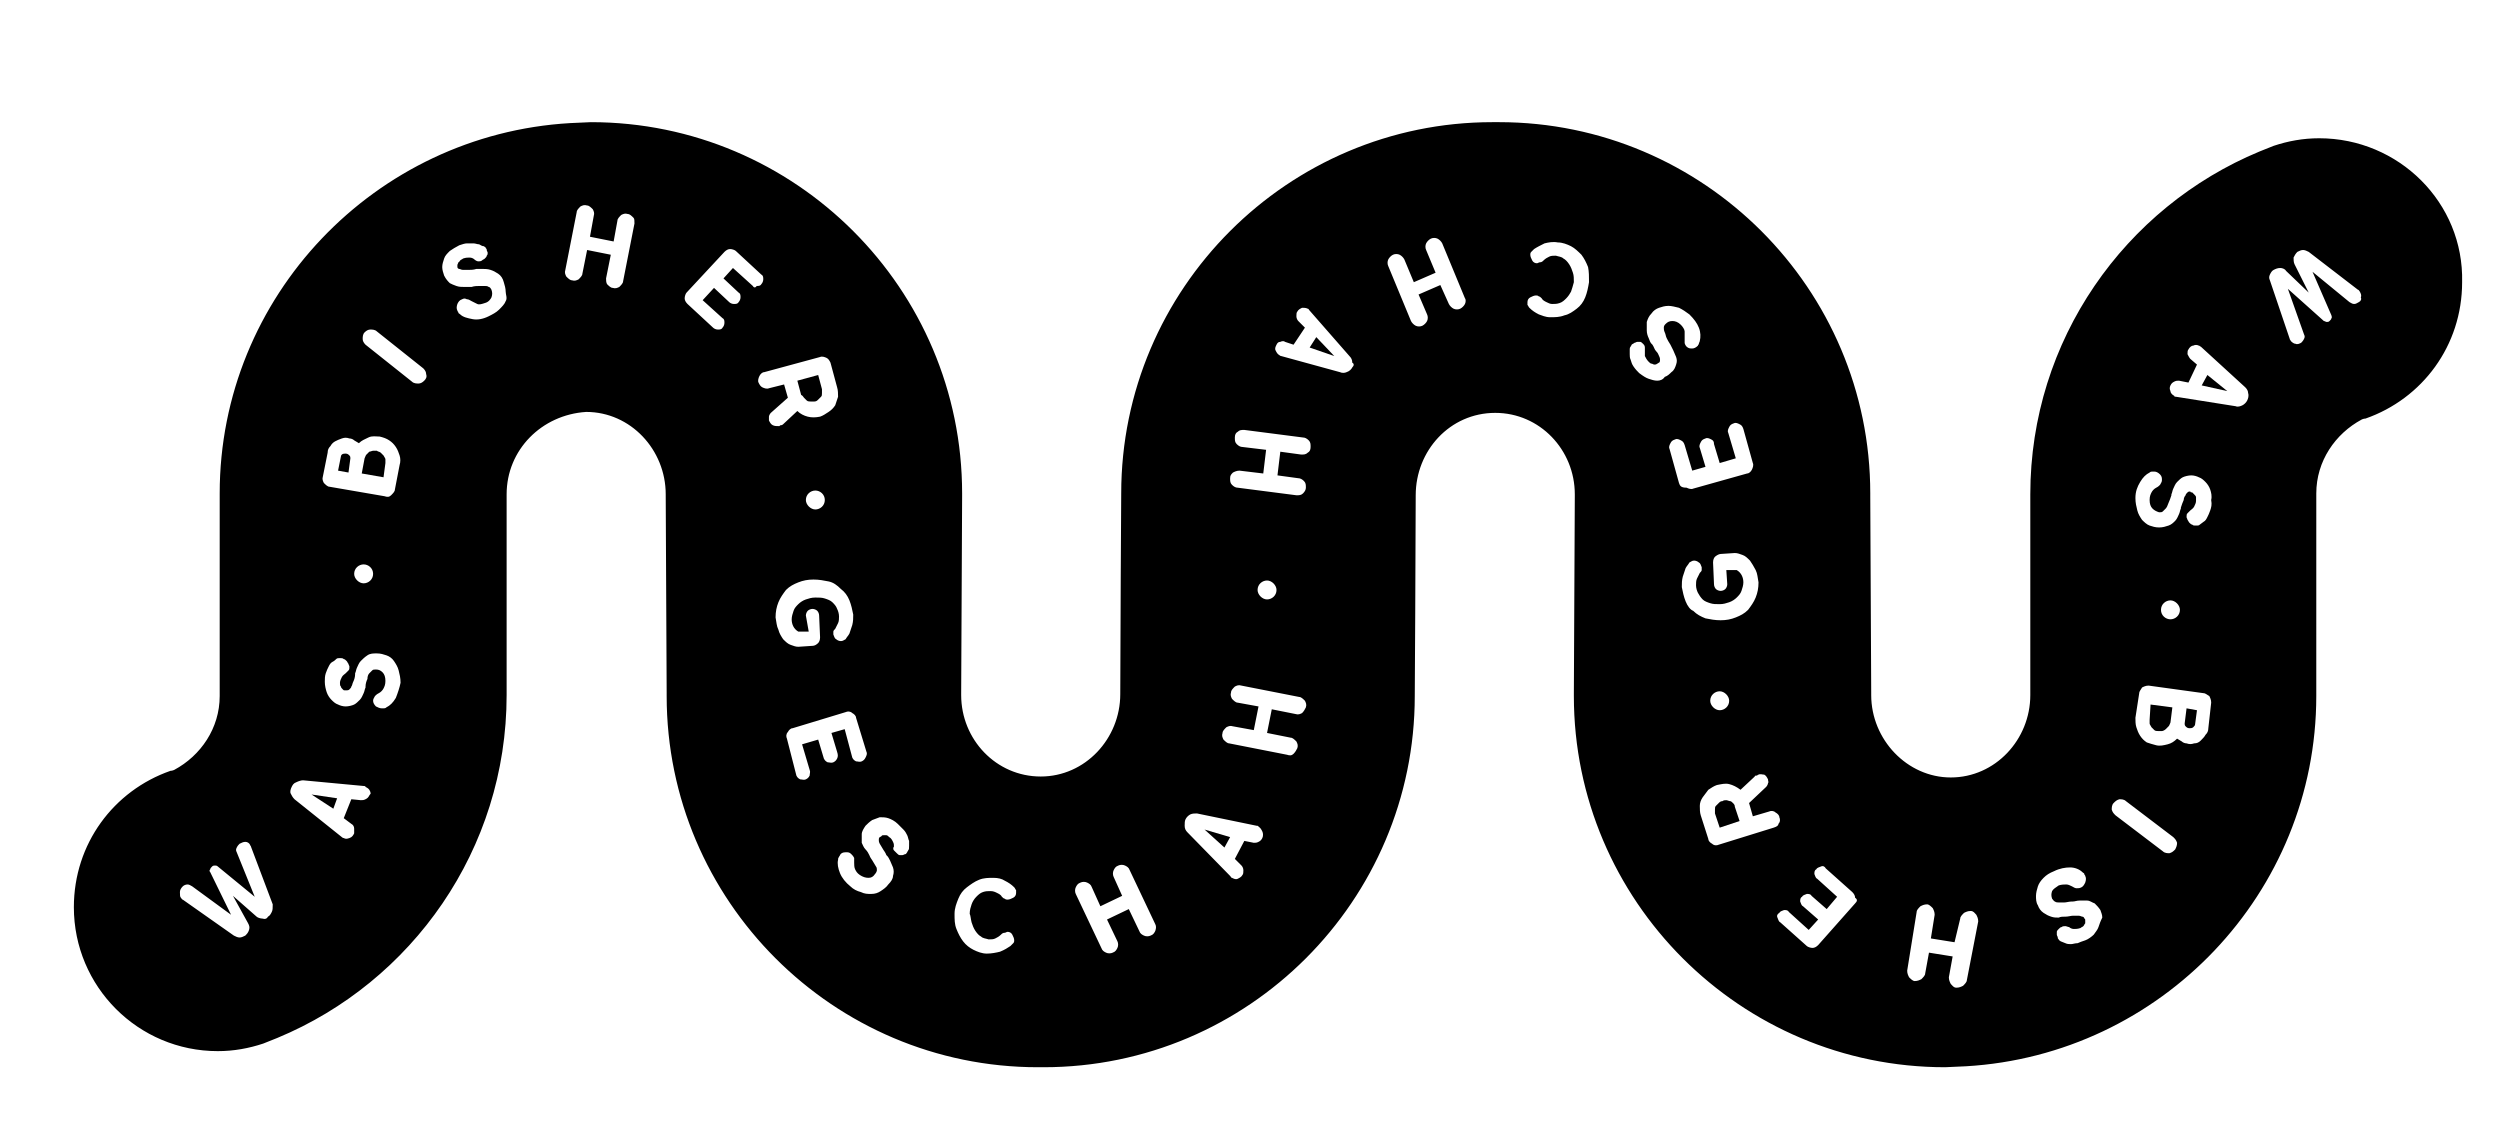 <?xml version="1.0" encoding="utf-8"?>
<!-- Generator: Adobe Illustrator 26.0.3, SVG Export Plug-In . SVG Version: 6.00 Build 0)  -->
<svg version="1.1" id="Ebene_1" xmlns="http://www.w3.org/2000/svg" xmlns:xlink="http://www.w3.org/1999/xlink" x="0px" y="0px"
	 viewBox="0 0 264 119" style="enable-background:new 0 0 264 119;" xml:space="preserve">
<g>
	<path d="M227,76c0,0.1,0,0.3,0,0.4c0,0.1,0.1,0.2,0.2,0.4c0.1,0.1,0.2,0.2,0.3,0.3c0.1,0.1,0.3,0.1,0.4,0.1c0.2,0,0.3,0,0.4,0
		c0.1,0,0.3-0.1,0.4-0.2c0.1-0.1,0.2-0.2,0.3-0.3c0.1-0.1,0.1-0.2,0.2-0.4l0.2-1.6l-2.3-0.3L227,76z"/>
	<path d="M230.7,76.4c0,0.1,0,0.2,0.1,0.3s0.2,0.2,0.4,0.2c0.1,0,0.3,0,0.4-0.1c0.1-0.1,0.2-0.2,0.2-0.3l0.2-1.5l-1.1-0.2
		L230.7,76.4z"/>
	<polygon points="35.2,85.4 35.6,84.3 32.9,83.9 	"/>
	<polygon points="138.3,36.7 140.9,37.6 139,35.6 	"/>
	<path d="M183,84.8c-0.1-0.1-0.2-0.2-0.3-0.2s-0.3-0.1-0.4-0.1c-0.1,0-0.3,0-0.4,0.1c-0.2,0-0.3,0.1-0.4,0.2
		c-0.1,0.1-0.2,0.2-0.3,0.3c-0.1,0.1-0.1,0.2-0.1,0.4c0,0.1,0,0.3,0,0.4l0.5,1.5l2.1-0.7l-0.5-1.5C183.2,85,183.1,84.9,183,84.8z"/>
	<path d="M84.9,42c0.1,0.1,0.2,0.2,0.3,0.3c0.1,0.1,0.3,0.1,0.4,0.1c0.1,0,0.3,0,0.4,0c0.2,0,0.3-0.1,0.4-0.2
		c0.1-0.1,0.2-0.2,0.3-0.3c0.1-0.1,0.1-0.2,0.1-0.4c0-0.1,0-0.3,0-0.4l-0.4-1.5l-2.2,0.6l0.4,1.5C84.8,41.8,84.8,41.9,84.9,42z"/>
	<polygon points="129.3,89.5 129.9,88.4 127.2,87.6 	"/>
	<path d="M244.9,14.6c-1.7,0-3.3,0.3-4.8,0.8c-0.5,0.2-1.5,0.6-1.5,0.6c-14.2,5.9-24.2,19.9-24.2,36.2v0.1l0,20.8l0,0.3
		c0,4.7-3.7,8.7-8.4,8.7c-4.6,0-8.4-4-8.4-8.7l0-0.2l-0.1-20.8v-0.3c0-21.6-17.6-39.2-39.2-39.2h-0.7c-21.6,0-39.2,17.6-39.2,39.2
		c0,0-0.1,16.4-0.1,21.2c0,4.7-3.7,8.7-8.4,8.7c-4.7,0-8.4-3.9-8.4-8.6l0-0.2l0.1-20.8l0-0.3c0-21.6-17.6-39.2-39.2-39.2L60.2,13
		c-20.6,1.2-37,18.3-37,39.1v0.4v20.8l0,0.2c0,3.4-2,6.3-4.8,7.8c0,0-0.2,0.1-0.4,0.1c-6,2.1-10.2,7.7-10.2,14.4
		c0,8.4,6.8,15.2,15.2,15.2c1.7,0,3.3-0.3,4.8-0.8c0.5-0.2,1.5-0.6,1.5-0.6c14.2-5.9,24.2-19.9,24.2-36.2v-0.1l0-20.8l0-0.3
		c0-4.7,3.7-8.4,8.4-8.7c4.7,0,8.4,4,8.4,8.7l0,0.2l0.1,20.8v0.3c0,21.6,17.6,39.2,39.2,39.2c0.1,0,0.2,0,0.3,0s0.2,0,0.3,0
		c21.6,0,39.2-17.6,39.2-39.2c0,0,0.1-16.4,0.1-21.2c0-4.7,3.6-8.7,8.4-8.7c4.7,0,8.4,3.9,8.4,8.6l0,0.2l-0.1,20.8l0,0.3
		c0,21.6,17.6,39.2,39.2,39.2l2.2-0.1c20.6-1.2,37-18.3,37-39.1v-0.4V52.3l0-0.2c0-3.4,2-6.3,4.8-7.8c0,0,0.2-0.1,0.4-0.1
		c6-2.1,10.2-7.7,10.2-14.4C260.2,21.4,253.3,14.6,244.9,14.6z M28.7,96.3c-0.1,0.2-0.2,0.4-0.4,0.5C28.2,97,28,97.1,27.7,97
		c-0.2,0-0.5-0.1-0.6-0.2l-2.5-2.2l1.6,2.9c0.1,0.2,0.2,0.4,0.1,0.7s-0.2,0.4-0.4,0.6c-0.2,0.1-0.4,0.2-0.6,0.2s-0.4-0.1-0.6-0.2
		L19.3,95c-0.1,0-0.1-0.1-0.2-0.2C19,94.7,19,94.5,19,94.2c0-0.2,0.1-0.4,0.3-0.6c0.1-0.1,0.3-0.2,0.5-0.2c0.2,0,0.3,0.1,0.5,0.2
		l4.1,3l-2.2-4.5c-0.1-0.1-0.1-0.2,0-0.3c0-0.1,0.1-0.2,0.2-0.3c0.1-0.1,0.2-0.1,0.3-0.1c0.1,0,0.2,0,0.3,0.1l3.9,3.2l-1.9-4.7
		c-0.1-0.2-0.1-0.3,0-0.5c0.1-0.2,0.2-0.3,0.3-0.4c0.2-0.1,0.4-0.2,0.6-0.2s0.4,0.1,0.5,0.3c0,0.1,0.1,0.1,0.1,0.2l2.3,6.1
		C28.8,95.9,28.8,96.1,28.7,96.3z M34.6,47.8c0-0.3,0.1-0.5,0.3-0.7c0.1-0.2,0.3-0.4,0.5-0.5c0.2-0.1,0.4-0.2,0.7-0.3
		c0.3-0.1,0.5-0.1,0.8,0c0.2,0,0.4,0.1,0.5,0.2c0.2,0.1,0.3,0.2,0.5,0.3c0.3-0.3,0.6-0.4,1-0.6s0.8-0.1,1.2-0.1
		c0.4,0.1,0.7,0.2,1,0.4c0.3,0.2,0.5,0.4,0.7,0.7c0.2,0.3,0.3,0.6,0.4,0.9c0.1,0.3,0.1,0.7,0,1l-0.5,2.6c0,0.2-0.2,0.4-0.4,0.6
		s-0.4,0.2-0.7,0.1l-5.8-1c-0.2,0-0.4-0.2-0.6-0.4c-0.1-0.2-0.2-0.4-0.1-0.7L34.6,47.8z M39.4,60.6c0,0.6-0.5,1-1,1s-1-0.5-1-1
		c0-0.6,0.5-1,1-1S39.4,60,39.4,60.6z M39,84c-0.1,0.2-0.2,0.3-0.4,0.4s-0.3,0.1-0.5,0.1l-1-0.1l-0.8,2l0.8,0.6
		c0.2,0.1,0.3,0.3,0.3,0.5s0,0.4,0,0.5c-0.1,0.2-0.2,0.4-0.5,0.5s-0.4,0.1-0.6,0c-0.1,0-0.2-0.1-0.2-0.1l-5-4
		c-0.2-0.2-0.3-0.4-0.4-0.6c-0.1-0.2,0-0.5,0.1-0.7c0.1-0.2,0.2-0.4,0.5-0.5c0.2-0.1,0.5-0.2,0.7-0.2l6.4,0.6c0.1,0,0.2,0,0.2,0.1
		c0.2,0.1,0.4,0.2,0.5,0.5S39.1,83.8,39,84z M41.8,73.7c-0.3,0.5-0.6,0.8-1,1c-0.1,0.1-0.2,0.1-0.3,0.1c-0.1,0-0.1,0-0.2,0
		c-0.2,0-0.4-0.1-0.6-0.2c-0.2-0.2-0.3-0.4-0.3-0.6c0-0.2,0.1-0.3,0.2-0.5c0.1-0.1,0.2-0.2,0.4-0.3c0.2-0.1,0.4-0.3,0.5-0.5
		c0.1-0.2,0.2-0.4,0.2-0.8c0-0.4-0.1-0.7-0.3-0.9c-0.2-0.2-0.4-0.3-0.7-0.3c-0.2,0-0.3,0-0.4,0.1c-0.1,0.1-0.2,0.2-0.3,0.3
		c-0.1,0.1-0.2,0.3-0.2,0.6c-0.1,0.2-0.2,0.5-0.2,0.8l0,0.1c-0.1,0.2-0.1,0.4-0.2,0.6c-0.1,0.2-0.2,0.5-0.4,0.7
		c-0.2,0.2-0.4,0.4-0.6,0.5s-0.6,0.2-0.9,0.2c-0.3,0-0.6-0.1-0.8-0.2c-0.3-0.1-0.5-0.3-0.7-0.5c-0.2-0.2-0.4-0.5-0.5-0.8
		s-0.2-0.7-0.2-1.1c0-0.3,0-0.6,0.1-0.9c0.1-0.3,0.2-0.5,0.3-0.7s0.2-0.4,0.4-0.5s0.3-0.2,0.4-0.3c0.1-0.1,0.2-0.1,0.3-0.1
		c0.1,0,0.2,0,0.2,0c0.1,0,0.2,0,0.3,0.1c0.1,0,0.2,0.1,0.3,0.2c0.1,0.1,0.1,0.2,0.2,0.3c0,0.1,0.1,0.2,0.1,0.3c0,0.2,0,0.3-0.1,0.4
		c-0.1,0.1-0.2,0.2-0.3,0.3c-0.1,0.1-0.3,0.2-0.4,0.4s-0.2,0.4-0.2,0.6c0,0.2,0,0.3,0.1,0.4c0,0.1,0.1,0.2,0.2,0.3
		c0.1,0.1,0.1,0.1,0.2,0.1c0.1,0,0.2,0,0.2,0c0.1,0,0.2,0,0.3-0.1c0.1-0.1,0.2-0.2,0.2-0.3c0.1-0.1,0.1-0.3,0.2-0.5
		c0.1-0.2,0.2-0.5,0.2-0.8l0-0.1c0.1-0.2,0.1-0.4,0.2-0.6c0.1-0.2,0.2-0.5,0.4-0.7s0.4-0.4,0.7-0.6s0.6-0.2,1-0.2
		c0.4,0,0.7,0.1,1,0.2s0.6,0.3,0.8,0.6c0.2,0.3,0.4,0.6,0.5,1s0.2,0.8,0.2,1.3C42.2,72.6,42,73.2,41.8,73.7z M44.8,40.2
		c-0.2,0.2-0.4,0.3-0.6,0.3c-0.2,0-0.5,0-0.7-0.2l-4.9-3.9c-0.2-0.2-0.3-0.4-0.3-0.6c0-0.2,0-0.5,0.2-0.7c0.2-0.2,0.4-0.3,0.6-0.3
		c0.2,0,0.5,0,0.7,0.2l4.9,3.9c0.2,0.2,0.3,0.4,0.3,0.6C45.1,39.8,45,40,44.8,40.2z M53.4,31.8c-0.1,0.3-0.4,0.6-0.7,0.9
		c-0.3,0.3-0.7,0.5-1.1,0.7c-0.6,0.3-1.2,0.4-1.7,0.3c-0.5-0.1-1-0.2-1.3-0.5c-0.1-0.1-0.2-0.1-0.2-0.2c0-0.1-0.1-0.1-0.1-0.2
		c-0.1-0.2-0.1-0.4,0-0.7c0.1-0.2,0.2-0.4,0.5-0.5c0.2-0.1,0.3-0.1,0.5,0c0.2,0,0.3,0.1,0.5,0.2c0.2,0.1,0.4,0.2,0.6,0.3
		c0.2,0.1,0.5,0,0.8-0.1c0.4-0.1,0.6-0.4,0.7-0.6c0.1-0.3,0.1-0.5,0-0.8c-0.1-0.2-0.2-0.3-0.3-0.3c-0.1-0.1-0.3-0.1-0.4-0.1
		c-0.2,0-0.4,0-0.6,0c-0.2,0-0.5,0-0.8,0.1l-0.1,0c-0.2,0-0.4,0-0.7,0c-0.3,0-0.5,0-0.8-0.1c-0.3-0.1-0.5-0.2-0.7-0.3
		c-0.2-0.2-0.4-0.4-0.6-0.8c-0.1-0.3-0.2-0.6-0.2-0.9c0-0.3,0.1-0.6,0.2-0.9c0.1-0.3,0.3-0.5,0.6-0.8c0.3-0.2,0.6-0.4,1-0.6
		c0.3-0.1,0.6-0.2,0.8-0.2c0.3,0,0.5,0,0.7,0c0.2,0,0.4,0.1,0.6,0.1c0.2,0.1,0.3,0.2,0.5,0.2c0.1,0.1,0.2,0.1,0.2,0.2
		c0.1,0.1,0.1,0.1,0.1,0.2c0,0.1,0.1,0.2,0.1,0.3s0,0.2-0.1,0.3c0,0.1-0.1,0.2-0.2,0.3c-0.1,0.1-0.2,0.1-0.3,0.2
		c-0.1,0.1-0.3,0.1-0.4,0.1c-0.1,0-0.3-0.1-0.4-0.2c-0.1-0.1-0.3-0.2-0.5-0.2c-0.2,0-0.4,0-0.7,0.1c-0.1,0.1-0.2,0.1-0.3,0.2
		c-0.1,0.1-0.1,0.2-0.2,0.2c0,0.1-0.1,0.2-0.1,0.3s0,0.2,0,0.2c0,0.1,0.1,0.2,0.2,0.2c0.1,0,0.2,0.1,0.4,0.1c0.2,0,0.4,0,0.6,0
		s0.5,0,0.8-0.1l0.1,0c0.2,0,0.4,0,0.6,0s0.5,0,0.8,0.1s0.5,0.2,0.8,0.4s0.5,0.5,0.6,0.9c0.1,0.3,0.2,0.7,0.2,1S53.6,31.5,53.4,31.8
		z M67,23.6l-1.2,6.1c0,0.2-0.2,0.4-0.4,0.6c-0.2,0.1-0.4,0.2-0.7,0.1c-0.2,0-0.4-0.2-0.6-0.4C64,29.8,64,29.6,64,29.4l0.5-2.5
		l-2.5-0.5l-0.5,2.5c0,0.2-0.2,0.4-0.4,0.6c-0.2,0.1-0.4,0.2-0.7,0.1c-0.2,0-0.4-0.2-0.6-0.4c-0.1-0.2-0.2-0.4-0.1-0.7l1.2-6.1
		c0-0.2,0.2-0.4,0.4-0.6c0.2-0.1,0.4-0.2,0.7-0.1c0.2,0,0.4,0.2,0.6,0.4c0.1,0.2,0.2,0.4,0.1,0.7l-0.4,2.2l2.5,0.5l0.4-2.2
		c0-0.2,0.2-0.4,0.4-0.6c0.2-0.1,0.4-0.2,0.7-0.1c0.2,0,0.4,0.2,0.6,0.4C67,23.1,67,23.3,67,23.6z M79.5,30.2l-2.1-1.9l-1,1.1
		l1.6,1.5c0.2,0.1,0.2,0.3,0.2,0.5c0,0.2-0.1,0.4-0.2,0.5c-0.1,0.2-0.3,0.2-0.5,0.2c-0.2,0-0.4-0.1-0.5-0.2l-1.6-1.5l-1.2,1.3
		l2.1,1.9c0.2,0.1,0.2,0.3,0.2,0.5c0,0.2-0.1,0.4-0.2,0.5c-0.1,0.2-0.3,0.2-0.5,0.2s-0.4-0.1-0.5-0.2l-2.7-2.5
		c-0.2-0.2-0.3-0.4-0.3-0.6c0-0.2,0.1-0.5,0.2-0.6l4-4.3c0.2-0.2,0.4-0.3,0.6-0.3c0.2,0,0.5,0.1,0.6,0.2l2.7,2.5
		c0.2,0.1,0.2,0.3,0.2,0.5c0,0.2-0.1,0.4-0.2,0.5c-0.1,0.2-0.3,0.2-0.5,0.2C79.8,30.4,79.6,30.4,79.5,30.2z M81.6,44.9
		c-0.2-0.1-0.3-0.3-0.4-0.5c0-0.2,0-0.3,0-0.4c0-0.1,0.1-0.3,0.2-0.4l1.8-1.6l-0.4-1.4L81.2,41c-0.2,0.1-0.5,0-0.7-0.1
		c-0.2-0.1-0.3-0.3-0.4-0.5c-0.1-0.2,0-0.5,0.1-0.7c0.1-0.2,0.3-0.4,0.5-0.4l5.9-1.6c0.2-0.1,0.5,0,0.7,0.1c0.2,0.1,0.3,0.3,0.4,0.5
		l0.7,2.6c0.1,0.3,0.1,0.7,0.1,1c-0.1,0.3-0.2,0.6-0.3,0.9c-0.2,0.3-0.4,0.5-0.7,0.7c-0.3,0.2-0.6,0.4-0.9,0.5
		c-0.5,0.1-0.9,0.1-1.3,0c-0.4-0.1-0.8-0.3-1.1-0.6l-1.5,1.4c0,0-0.1,0.1-0.2,0.1c-0.1,0-0.1,0-0.2,0.1C82,45,81.8,45,81.6,44.9z
		 M87.1,52.8c0,0.6-0.5,1-1,1s-1-0.5-1-1c0-0.6,0.5-1,1-1S87.1,52.2,87.1,52.8z M82.2,66.5c-0.2-0.4-0.2-0.8-0.3-1.3
		c0-0.6,0.1-1.1,0.3-1.6c0.2-0.5,0.5-0.9,0.8-1.3c0.4-0.4,0.8-0.6,1.3-0.8c0.5-0.2,1-0.3,1.6-0.3c0.6,0,1.1,0.1,1.6,0.2
		s0.9,0.4,1.3,0.8c0.4,0.3,0.7,0.7,0.9,1.2c0.2,0.5,0.3,1,0.4,1.5c0,0.4,0,0.7-0.1,1.1c-0.1,0.3-0.2,0.6-0.3,0.9
		c-0.1,0.2-0.3,0.4-0.4,0.6c-0.2,0.1-0.3,0.2-0.5,0.2c-0.2,0-0.4-0.1-0.5-0.2c-0.2-0.1-0.2-0.3-0.3-0.5c0-0.1,0-0.2,0-0.3
		c0-0.1,0.1-0.2,0.2-0.3c0.1-0.2,0.2-0.4,0.3-0.6c0.1-0.2,0.1-0.5,0.1-0.7c0-0.3-0.1-0.6-0.2-0.8c-0.1-0.3-0.3-0.5-0.5-0.7
		c-0.2-0.2-0.5-0.3-0.8-0.4c-0.3-0.1-0.6-0.1-1-0.1c-0.4,0-0.7,0.1-1,0.2c-0.3,0.1-0.6,0.3-0.8,0.5s-0.4,0.4-0.5,0.7
		c-0.1,0.3-0.2,0.6-0.2,0.9c0,0.5,0.2,1,0.7,1.3l1.1,0L85.1,65c0-0.2,0.1-0.4,0.2-0.5c0.1-0.1,0.3-0.2,0.5-0.2
		c0.2,0,0.4,0.1,0.5,0.2c0.1,0.1,0.2,0.3,0.2,0.5l0.1,2.3c0,0.3-0.1,0.5-0.2,0.6c-0.2,0.2-0.4,0.3-0.6,0.3l-1.5,0.1
		c-0.3,0-0.5-0.1-0.8-0.2c-0.3-0.1-0.5-0.3-0.8-0.6C82.5,67.2,82.3,66.9,82.2,66.5z M88.4,80.1c-0.1,0.2-0.2,0.3-0.4,0.4
		c-0.2,0.1-0.4,0-0.6,0c-0.2-0.1-0.3-0.2-0.4-0.4l-0.6-2l-1.7,0.5l0.8,2.7c0.1,0.2,0,0.4,0,0.6c-0.1,0.2-0.2,0.3-0.4,0.4
		c-0.2,0.1-0.4,0-0.6,0c-0.2-0.1-0.3-0.2-0.4-0.4L83.1,78c-0.1-0.2-0.1-0.5,0.1-0.7c0.1-0.2,0.3-0.4,0.5-0.4l5.6-1.7
		c0.2-0.1,0.5-0.1,0.7,0.1c0.2,0.1,0.4,0.3,0.4,0.5l1.1,3.6c0.1,0.2,0,0.4-0.1,0.6s-0.2,0.3-0.4,0.4c-0.2,0.1-0.4,0-0.6,0
		c-0.2-0.1-0.3-0.2-0.4-0.4L89.2,77l-1.4,0.4l0.6,2C88.5,79.7,88.5,79.9,88.4,80.1z M95.9,89.8c0,0.1-0.1,0.1-0.1,0.2
		c-0.1,0.1-0.1,0.2-0.2,0.2c-0.1,0-0.2,0.1-0.3,0.1c-0.1,0-0.2,0-0.3,0s-0.2-0.1-0.3-0.2c-0.1-0.1-0.2-0.2-0.3-0.3
		c-0.1-0.1-0.1-0.3,0-0.4c0-0.2,0-0.3-0.1-0.5c-0.1-0.2-0.2-0.4-0.4-0.5c-0.1-0.1-0.2-0.2-0.3-0.2c-0.1,0-0.2,0-0.3,0
		c-0.1,0-0.2,0-0.2,0.1c-0.1,0-0.1,0.1-0.2,0.1c-0.1,0.1-0.1,0.2-0.1,0.3c0,0.1,0,0.2,0.1,0.4s0.2,0.3,0.3,0.5
		c0.1,0.2,0.3,0.4,0.4,0.7l0.1,0.1c0.1,0.1,0.2,0.3,0.3,0.5c0.1,0.2,0.2,0.5,0.3,0.7c0.1,0.3,0.1,0.6,0,0.9c0,0.3-0.2,0.6-0.5,0.9
		c-0.2,0.3-0.5,0.5-0.8,0.7c-0.3,0.2-0.6,0.3-1,0.3c-0.4,0-0.7,0-1.1-0.2c-0.4-0.1-0.8-0.3-1.1-0.6c-0.5-0.4-0.9-0.9-1.1-1.4
		s-0.3-1-0.2-1.4c0-0.1,0-0.2,0.1-0.3c0-0.1,0.1-0.1,0.1-0.2c0.1-0.2,0.3-0.3,0.6-0.3s0.4,0,0.6,0.2c0.1,0.1,0.2,0.2,0.3,0.4
		c0,0.2,0,0.3,0,0.5c0,0.2,0,0.5,0.1,0.7c0.1,0.2,0.2,0.4,0.5,0.6c0.3,0.2,0.6,0.3,0.9,0.3c0.3,0,0.5-0.1,0.7-0.4
		c0.1-0.1,0.2-0.3,0.2-0.4c0-0.1,0-0.3-0.1-0.4c-0.1-0.2-0.2-0.3-0.3-0.5c-0.1-0.2-0.3-0.4-0.4-0.7l0,0c-0.1-0.2-0.2-0.4-0.4-0.6
		S91.1,89.2,91,89C91,88.7,91,88.4,91,88.1s0.2-0.6,0.4-0.9c0.2-0.2,0.4-0.4,0.7-0.6c0.3-0.1,0.5-0.2,0.8-0.3c0.3,0,0.6,0,0.9,0.1
		c0.3,0.1,0.7,0.3,1,0.6c0.2,0.2,0.4,0.4,0.6,0.6c0.2,0.2,0.3,0.4,0.4,0.6c0.1,0.2,0.1,0.4,0.2,0.6c0,0.2,0,0.4,0,0.5
		C96,89.6,96,89.7,95.9,89.8z M102.6,97.4c0.1,0.3,0.2,0.6,0.4,0.9c0.2,0.3,0.4,0.5,0.6,0.6c0.2,0.2,0.5,0.2,0.8,0.3
		c0.3,0,0.5,0,0.7-0.1s0.4-0.2,0.6-0.4c0.1-0.1,0.2-0.2,0.4-0.2c0.1,0,0.2-0.1,0.3-0.1c0.2,0,0.4,0.1,0.5,0.3
		c0.1,0.2,0.2,0.4,0.2,0.6c0,0.1,0,0.2-0.1,0.3c-0.1,0.1-0.2,0.2-0.3,0.3c-0.3,0.2-0.6,0.4-1.1,0.6c-0.4,0.1-0.9,0.2-1.4,0.2
		c-0.5,0-1-0.2-1.4-0.4c-0.4-0.2-0.8-0.5-1.1-0.9c-0.3-0.4-0.5-0.8-0.7-1.3c-0.2-0.5-0.2-1-0.2-1.6c0-0.6,0.2-1.1,0.4-1.6
		s0.5-0.9,0.9-1.2c0.4-0.3,0.8-0.6,1.3-0.8c0.5-0.2,1-0.2,1.5-0.2c0.5,0,0.9,0.1,1.2,0.3c0.4,0.2,0.7,0.4,1,0.7
		c0.1,0.1,0.1,0.2,0.2,0.3c0,0.1,0,0.2,0,0.3c0,0.2-0.1,0.4-0.3,0.5c-0.2,0.1-0.4,0.2-0.6,0.2c-0.1,0-0.2,0-0.3-0.1
		c-0.1,0-0.2-0.1-0.3-0.2c-0.1-0.2-0.3-0.3-0.5-0.4c-0.2-0.1-0.4-0.2-0.7-0.2c-0.3,0-0.5,0-0.8,0.1c-0.3,0.1-0.5,0.3-0.7,0.5
		c-0.2,0.2-0.4,0.5-0.5,0.8c-0.1,0.3-0.2,0.6-0.2,1C102.5,96.7,102.5,97,102.6,97.4z M122,98.3c-0.1,0.2-0.2,0.4-0.5,0.5
		c-0.2,0.1-0.5,0.1-0.7,0c-0.2-0.1-0.4-0.2-0.5-0.5l-1.1-2.3l-2.3,1.1l1.1,2.3c0.1,0.2,0.1,0.5,0,0.7c-0.1,0.2-0.2,0.4-0.5,0.5
		c-0.2,0.1-0.5,0.1-0.7,0c-0.2-0.1-0.4-0.2-0.5-0.5l-2.7-5.7c-0.1-0.2-0.1-0.5,0-0.7c0.1-0.2,0.2-0.4,0.5-0.5c0.2-0.1,0.5-0.1,0.7,0
		c0.2,0.1,0.4,0.2,0.5,0.5l0.9,2l2.3-1.1l-0.9-2c-0.1-0.2-0.1-0.5,0-0.7s0.2-0.4,0.5-0.5c0.2-0.1,0.5-0.1,0.7,0
		c0.2,0.1,0.4,0.2,0.5,0.5l2.7,5.7C122.1,97.8,122.1,98,122,98.3z M133.3,88.5c-0.1,0.2-0.2,0.3-0.4,0.4c-0.2,0.1-0.3,0.1-0.5,0.1
		l-1-0.2l-1,1.9l0.7,0.7c0.1,0.1,0.2,0.3,0.2,0.5s0,0.4-0.1,0.5c-0.1,0.2-0.3,0.3-0.5,0.4c-0.2,0.1-0.4,0-0.6-0.1
		c-0.1,0-0.1-0.1-0.2-0.2l-4.5-4.6c-0.2-0.2-0.3-0.4-0.3-0.7s0-0.5,0.1-0.7c0.1-0.2,0.3-0.4,0.5-0.5c0.2-0.1,0.5-0.1,0.7-0.1
		l6.3,1.3c0.1,0,0.2,0,0.2,0.1c0.2,0.1,0.3,0.3,0.4,0.5C133.4,88,133.4,88.3,133.3,88.5z M137.9,74.7c-0.1,0.2-0.2,0.4-0.4,0.6
		c-0.2,0.1-0.4,0.2-0.7,0.1l-2.5-0.5l-0.5,2.5l2.5,0.5c0.2,0,0.4,0.2,0.6,0.4c0.1,0.2,0.2,0.4,0.1,0.7c-0.1,0.2-0.2,0.4-0.4,0.6
		s-0.4,0.2-0.7,0.1l-6.1-1.2c-0.2,0-0.4-0.2-0.6-0.4c-0.1-0.2-0.2-0.4-0.1-0.7c0-0.2,0.2-0.4,0.4-0.6c0.2-0.1,0.4-0.2,0.7-0.1
		l2.2,0.4l0.5-2.5l-2.2-0.4c-0.2,0-0.4-0.2-0.6-0.4c-0.1-0.2-0.2-0.4-0.1-0.7c0-0.2,0.2-0.4,0.4-0.6c0.2-0.1,0.4-0.2,0.7-0.1
		l6.1,1.2c0.2,0,0.4,0.2,0.6,0.4C137.9,74.2,138,74.4,137.9,74.7z M132.8,62.3c0-0.6,0.5-1,1-1s1,0.5,1,1c0,0.6-0.5,1-1,1
		S132.8,62.8,132.8,62.3z M138.1,47.8c-0.2,0.2-0.4,0.2-0.7,0.2l-2.2-0.3l-0.3,2.5l2.2,0.3c0.2,0,0.4,0.1,0.6,0.3
		c0.2,0.2,0.2,0.4,0.2,0.7c0,0.2-0.1,0.4-0.3,0.6s-0.4,0.2-0.7,0.2l-6.2-0.8c-0.2,0-0.4-0.1-0.6-0.3c-0.2-0.2-0.2-0.4-0.2-0.7
		s0.1-0.4,0.3-0.6c0.2-0.1,0.4-0.2,0.7-0.2l2.5,0.3l0.3-2.5l-2.5-0.3c-0.2,0-0.4-0.1-0.6-0.3c-0.2-0.2-0.2-0.4-0.2-0.7
		c0-0.3,0.1-0.5,0.3-0.6c0.2-0.2,0.4-0.2,0.7-0.2l6.2,0.8c0.2,0,0.4,0.1,0.6,0.3c0.2,0.2,0.2,0.4,0.2,0.7S138.3,47.7,138.1,47.8z
		 M142.8,38.8c-0.1,0.2-0.3,0.4-0.6,0.5c-0.2,0.1-0.5,0.1-0.7,0l-6.2-1.7c-0.1,0-0.2-0.1-0.2-0.1c-0.2-0.1-0.3-0.3-0.4-0.5
		c-0.1-0.2,0-0.4,0.1-0.6c0.1-0.2,0.2-0.3,0.4-0.3c0.2-0.1,0.4-0.1,0.5,0l0.9,0.3l1.2-1.8l-0.7-0.7c-0.1-0.1-0.2-0.3-0.2-0.5
		c0-0.2,0-0.4,0.1-0.5c0.1-0.2,0.3-0.3,0.5-0.4c0.2,0,0.4,0,0.6,0.1c0.1,0,0.1,0.1,0.2,0.2l4.2,4.8c0.2,0.2,0.3,0.4,0.3,0.7
		C143,38.4,143,38.6,142.8,38.8z M154.7,32.1c-0.1,0.2-0.3,0.4-0.5,0.5s-0.5,0.1-0.7,0c-0.2-0.1-0.4-0.3-0.5-0.5l-0.9-2l-2.3,1
		l0.9,2.1c0.1,0.2,0.1,0.5,0,0.7c-0.1,0.2-0.3,0.4-0.5,0.5s-0.5,0.1-0.7,0c-0.2-0.1-0.4-0.3-0.5-0.5l-2.4-5.8
		c-0.1-0.2-0.1-0.5,0-0.7c0.1-0.2,0.3-0.4,0.5-0.5s0.5-0.1,0.7,0c0.2,0.1,0.4,0.3,0.5,0.5l1,2.4l2.3-1l-1-2.4
		c-0.1-0.2-0.1-0.5,0-0.7c0.1-0.2,0.3-0.4,0.5-0.5s0.5-0.1,0.7,0c0.2,0.1,0.4,0.3,0.5,0.5l2.4,5.8C154.8,31.6,154.8,31.9,154.7,32.1
		z M167.8,29.8c-0.1,0.6-0.2,1.1-0.4,1.6c-0.2,0.5-0.5,0.9-0.9,1.2c-0.4,0.3-0.8,0.6-1.3,0.7c-0.5,0.2-1,0.2-1.5,0.2
		c-0.5,0-0.9-0.2-1.2-0.3c-0.4-0.2-0.7-0.4-1-0.7c-0.1-0.1-0.1-0.2-0.2-0.3c0-0.1,0-0.2,0-0.3c0-0.2,0.1-0.4,0.3-0.5
		s0.4-0.2,0.6-0.2c0.1,0,0.2,0,0.3,0.1c0.1,0,0.2,0.1,0.3,0.2c0.1,0.2,0.3,0.3,0.5,0.4c0.2,0.1,0.4,0.2,0.6,0.2c0.3,0,0.5,0,0.8-0.1
		c0.3-0.1,0.5-0.3,0.7-0.5c0.2-0.2,0.4-0.5,0.5-0.7c0.1-0.3,0.2-0.6,0.3-1c0-0.4,0-0.7-0.1-1c-0.1-0.3-0.2-0.6-0.4-0.9
		s-0.4-0.5-0.6-0.6c-0.2-0.2-0.5-0.2-0.8-0.3c-0.3,0-0.5,0-0.7,0.1s-0.4,0.2-0.6,0.4c-0.1,0.1-0.2,0.2-0.4,0.2
		c-0.1,0-0.2,0.1-0.3,0.1c-0.2,0-0.4-0.1-0.5-0.3c-0.1-0.2-0.2-0.4-0.2-0.6c0-0.1,0-0.2,0.1-0.3c0.1-0.1,0.2-0.2,0.3-0.3
		c0.3-0.2,0.7-0.4,1.1-0.6c0.4-0.1,0.9-0.2,1.4-0.1c0.5,0,1,0.2,1.4,0.4c0.4,0.2,0.8,0.6,1.1,0.9c0.3,0.4,0.5,0.8,0.7,1.3
		C167.8,28.7,167.8,29.2,167.8,29.8z M175,40.2c-0.3,0-0.6-0.1-0.9-0.2c-0.3-0.1-0.6-0.3-1-0.6c-0.2-0.2-0.4-0.4-0.6-0.7
		s-0.2-0.4-0.3-0.7c-0.1-0.2-0.1-0.4-0.1-0.6c0-0.2,0-0.4,0-0.5c0-0.1,0-0.2,0.1-0.3c0-0.1,0.1-0.1,0.1-0.2c0.1-0.1,0.2-0.1,0.3-0.2
		c0.1,0,0.2-0.1,0.3-0.1c0.1,0,0.2,0,0.3,0c0.1,0,0.2,0.1,0.3,0.2c0.1,0.1,0.2,0.2,0.2,0.4c0,0.1,0,0.3,0,0.4c0,0.1,0,0.3,0,0.5
		c0.1,0.2,0.2,0.4,0.4,0.6c0.1,0.1,0.2,0.2,0.3,0.2c0.1,0,0.2,0.1,0.3,0.1c0.1,0,0.2,0,0.3-0.1c0.1,0,0.1-0.1,0.2-0.1
		c0.1-0.1,0.1-0.2,0.1-0.3c0-0.1,0-0.2-0.1-0.4c-0.1-0.2-0.1-0.3-0.3-0.5s-0.2-0.4-0.4-0.7l-0.1-0.1c-0.1-0.1-0.2-0.3-0.3-0.6
		c-0.1-0.2-0.2-0.5-0.2-0.8s0-0.6,0-0.9c0.1-0.3,0.2-0.6,0.5-0.9c0.2-0.3,0.5-0.5,0.8-0.6c0.3-0.1,0.6-0.2,1-0.2
		c0.3,0,0.7,0.1,1.1,0.2c0.4,0.2,0.7,0.4,1.1,0.7c0.5,0.5,0.8,0.9,1,1.4c0.2,0.5,0.2,1,0.1,1.4c0,0.1-0.1,0.2-0.1,0.3
		s-0.1,0.1-0.1,0.2c-0.2,0.2-0.4,0.3-0.6,0.3c-0.2,0-0.4,0-0.6-0.2c-0.1-0.1-0.2-0.3-0.2-0.4s0-0.3,0-0.5c0-0.2,0-0.5,0-0.7
		c0-0.2-0.2-0.5-0.4-0.7c-0.3-0.3-0.6-0.4-0.9-0.4c-0.3,0-0.5,0.1-0.7,0.3c-0.1,0.1-0.2,0.2-0.2,0.4c0,0.1,0,0.3,0.1,0.5
		c0.1,0.2,0.1,0.4,0.2,0.6s0.2,0.4,0.4,0.7l0,0c0.1,0.2,0.2,0.4,0.3,0.6c0.1,0.2,0.2,0.5,0.3,0.7c0.1,0.3,0.1,0.5,0,0.8
		c-0.1,0.3-0.2,0.6-0.5,0.8c-0.2,0.2-0.4,0.4-0.7,0.5C175.6,40.1,175.3,40.2,175,40.2z M177.3,51l-1-3.6c-0.1-0.2,0-0.4,0.1-0.6
		c0.1-0.2,0.2-0.3,0.5-0.4c0.2-0.1,0.4,0,0.6,0.1c0.2,0.1,0.3,0.2,0.4,0.5l0.8,2.7l1.4-0.4l-0.6-2c-0.1-0.2,0-0.4,0.1-0.6
		c0.1-0.2,0.2-0.3,0.5-0.4c0.2-0.1,0.4,0,0.6,0.1c0.2,0.1,0.3,0.2,0.3,0.5l0.6,2l1.7-0.5l-0.8-2.7c-0.1-0.2,0-0.4,0.1-0.6
		c0.1-0.2,0.2-0.3,0.5-0.4c0.2-0.1,0.4,0,0.6,0.1s0.3,0.2,0.4,0.5l1,3.6c0.1,0.2,0,0.5-0.1,0.7c-0.1,0.2-0.3,0.4-0.5,0.4l-5.7,1.6
		c-0.2,0.1-0.5,0-0.7-0.1C177.5,51.5,177.4,51.3,177.3,51z M178,63.5c-0.2-0.5-0.3-1-0.4-1.5c0-0.4,0-0.7,0.1-1.1
		c0.1-0.3,0.2-0.6,0.3-0.9c0.1-0.2,0.3-0.4,0.4-0.6c0.2-0.1,0.3-0.2,0.5-0.2c0.2,0,0.4,0.1,0.5,0.2c0.2,0.1,0.2,0.3,0.3,0.5
		c0,0.1,0,0.2,0,0.3c0,0.1-0.1,0.2-0.2,0.3c-0.1,0.2-0.2,0.4-0.3,0.6c-0.1,0.2-0.1,0.5-0.1,0.7c0,0.3,0.1,0.6,0.2,0.8
		s0.3,0.5,0.5,0.7c0.2,0.2,0.5,0.3,0.8,0.4c0.3,0.1,0.6,0.1,1,0.1c0.4,0,0.7-0.1,1-0.2s0.6-0.3,0.8-0.5c0.2-0.2,0.4-0.4,0.5-0.7
		c0.1-0.3,0.2-0.6,0.2-0.9c0-0.5-0.2-1-0.7-1.3l-1.1,0l0.1,1.5c0,0.2-0.1,0.4-0.2,0.5c-0.1,0.1-0.3,0.2-0.5,0.2
		c-0.2,0-0.4-0.1-0.5-0.2s-0.2-0.3-0.2-0.5l-0.1-2.3c0-0.3,0.1-0.5,0.2-0.6s0.4-0.3,0.6-0.3l1.5-0.1c0.3,0,0.5,0.1,0.8,0.2
		c0.3,0.1,0.5,0.3,0.8,0.6c0.2,0.3,0.4,0.6,0.6,1c0.2,0.4,0.2,0.8,0.3,1.3c0,0.6-0.1,1.1-0.3,1.6c-0.2,0.5-0.5,0.9-0.8,1.3
		c-0.4,0.4-0.8,0.6-1.3,0.8s-1,0.3-1.6,0.3s-1.1-0.1-1.6-0.2c-0.5-0.2-0.9-0.4-1.3-0.8C178.5,64.4,178.2,64,178,63.5z M182.6,74
		c0,0.6-0.5,1-1,1s-1-0.5-1-1c0-0.6,0.5-1,1-1S182.6,73.5,182.6,74z M187.3,87.4l-5.8,1.8c-0.2,0.1-0.5,0.1-0.7-0.1
		c-0.2-0.1-0.4-0.3-0.4-0.5l-0.8-2.5c-0.1-0.3-0.1-0.7-0.1-1c0-0.3,0.1-0.6,0.3-0.9c0.2-0.3,0.4-0.5,0.6-0.8
		c0.3-0.2,0.6-0.4,0.9-0.5c0.5-0.1,0.9-0.2,1.3-0.1c0.4,0.1,0.8,0.3,1.2,0.6l1.5-1.4c0-0.1,0.1-0.1,0.2-0.1s0.1-0.1,0.2-0.1
		c0.2-0.1,0.4,0,0.6,0c0.2,0.1,0.3,0.3,0.4,0.5c0,0.2,0.1,0.3,0,0.4c0,0.1-0.1,0.3-0.2,0.4l-1.8,1.7l0.4,1.4l1.7-0.5
		c0.2-0.1,0.5-0.1,0.7,0.1c0.2,0.1,0.4,0.3,0.4,0.5c0.1,0.2,0.1,0.5-0.1,0.7C187.8,87.2,187.6,87.3,187.3,87.4z M195.9,95.4
		l-3.9,4.4c-0.2,0.2-0.4,0.3-0.6,0.3s-0.5-0.1-0.6-0.2l-2.8-2.5c-0.2-0.1-0.2-0.3-0.3-0.5s0-0.4,0.2-0.5c0.1-0.2,0.3-0.2,0.5-0.3
		c0.2,0,0.4,0,0.5,0.2l2.1,1.9l1-1.1l-1.6-1.4c-0.2-0.1-0.2-0.3-0.3-0.5c0-0.2,0-0.4,0.2-0.5c0.1-0.2,0.3-0.2,0.5-0.3
		c0.2,0,0.4,0,0.5,0.2l1.6,1.4l1.1-1.3l-2.1-1.9c-0.2-0.1-0.2-0.3-0.3-0.5c0-0.2,0-0.4,0.2-0.5c0.1-0.2,0.3-0.2,0.5-0.3
		s0.4,0,0.5,0.2l2.8,2.5c0.2,0.2,0.3,0.4,0.3,0.6C196.2,95,196.1,95.2,195.9,95.4z M207.7,103.5c0,0.2-0.2,0.4-0.4,0.6
		c-0.2,0.1-0.4,0.2-0.7,0.2s-0.4-0.2-0.6-0.4c-0.1-0.2-0.2-0.4-0.2-0.7l0.4-2.2l-2.5-0.4l-0.4,2.2c0,0.2-0.2,0.4-0.4,0.6
		c-0.2,0.1-0.4,0.2-0.7,0.2c-0.2,0-0.4-0.2-0.6-0.4c-0.1-0.2-0.2-0.4-0.2-0.7l1-6.2c0-0.2,0.2-0.4,0.4-0.6c0.2-0.1,0.4-0.2,0.7-0.2
		c0.2,0,0.4,0.2,0.6,0.4c0.1,0.2,0.2,0.4,0.2,0.7l-0.4,2.5l2.5,0.4L207,97c0-0.2,0.2-0.4,0.4-0.6c0.2-0.1,0.4-0.2,0.7-0.2
		s0.4,0.2,0.6,0.4c0.1,0.2,0.2,0.4,0.2,0.7L207.7,103.5z M221.6,97.9c-0.1,0.3-0.3,0.5-0.5,0.8c-0.2,0.2-0.6,0.5-0.9,0.6
		c-0.3,0.1-0.6,0.2-0.8,0.3c-0.3,0-0.5,0.1-0.7,0.1c-0.2,0-0.4,0-0.6-0.1c-0.2-0.1-0.3-0.1-0.5-0.2c-0.1-0.1-0.2-0.1-0.2-0.2
		c-0.1-0.1-0.1-0.1-0.1-0.2c0-0.1-0.1-0.2-0.1-0.3c0-0.1,0-0.2,0-0.3c0-0.1,0.1-0.2,0.2-0.3c0.1-0.1,0.2-0.2,0.3-0.2
		c0.1-0.1,0.3-0.1,0.4-0.1s0.3,0.1,0.4,0.1c0.1,0.1,0.3,0.2,0.5,0.2c0.2,0,0.4,0,0.7-0.1c0.1-0.1,0.2-0.1,0.3-0.2
		c0.1-0.1,0.1-0.2,0.2-0.3c0-0.1,0-0.2,0-0.3s0-0.2-0.1-0.2c0-0.1-0.1-0.2-0.2-0.2c-0.1,0-0.2-0.1-0.4-0.1c-0.2,0-0.4,0-0.6,0
		c-0.2,0-0.5,0.1-0.8,0.1l-0.1,0c-0.2,0-0.4,0-0.6,0.1c-0.3,0-0.5,0-0.8-0.1c-0.3-0.1-0.5-0.2-0.8-0.4c-0.3-0.2-0.5-0.5-0.6-0.8
		c-0.2-0.3-0.2-0.7-0.2-1c0-0.3,0.1-0.7,0.2-1c0.1-0.3,0.3-0.6,0.6-0.9c0.3-0.3,0.6-0.5,1.1-0.7c0.6-0.3,1.2-0.4,1.7-0.4
		s1,0.2,1.3,0.5c0.1,0.1,0.2,0.1,0.2,0.2c0,0.1,0.1,0.1,0.1,0.2c0.1,0.2,0.1,0.4,0,0.7c-0.1,0.2-0.2,0.4-0.4,0.5
		c-0.2,0.1-0.3,0.1-0.5,0.1s-0.3-0.1-0.5-0.2c-0.2-0.1-0.4-0.2-0.6-0.2c-0.2,0-0.5,0-0.8,0.1c-0.3,0.2-0.6,0.4-0.7,0.6
		c-0.1,0.3-0.1,0.5,0,0.8c0.1,0.1,0.2,0.3,0.3,0.3c0.1,0.1,0.3,0.1,0.4,0.1c0.2,0,0.4,0,0.6,0c0.2,0,0.5-0.1,0.8-0.1l0.1,0
		c0.2,0,0.4-0.1,0.7-0.1c0.3,0,0.5,0,0.8,0c0.3,0,0.5,0.2,0.8,0.3c0.2,0.2,0.4,0.4,0.6,0.7c0.1,0.3,0.2,0.5,0.2,0.8
		C221.8,97.3,221.7,97.6,221.6,97.9z M229.7,89.7c-0.2,0.2-0.3,0.3-0.6,0.4c-0.2,0-0.5,0-0.7-0.2l-5-3.8c-0.2-0.2-0.3-0.3-0.4-0.6
		c0-0.2,0-0.5,0.2-0.7c0.2-0.2,0.3-0.3,0.6-0.4c0.2,0,0.5,0,0.7,0.2l5,3.8c0.2,0.2,0.3,0.3,0.4,0.6
		C229.9,89.3,229.8,89.5,229.7,89.7z M233.2,76.9c0,0.3-0.1,0.5-0.3,0.7c-0.1,0.2-0.3,0.4-0.5,0.6c-0.2,0.2-0.4,0.3-0.7,0.3
		c-0.3,0.1-0.5,0.1-0.8,0c-0.2,0-0.4-0.1-0.5-0.2c-0.2-0.1-0.3-0.2-0.5-0.3c-0.3,0.3-0.6,0.5-1,0.6c-0.4,0.1-0.8,0.2-1.2,0.1
		c-0.4-0.1-0.7-0.2-1-0.3c-0.3-0.2-0.5-0.4-0.7-0.7c-0.2-0.3-0.3-0.6-0.4-0.9c-0.1-0.3-0.1-0.7-0.1-1l0.4-2.6c0-0.2,0.2-0.4,0.3-0.6
		c0.2-0.1,0.4-0.2,0.7-0.2l5.8,0.8c0.2,0,0.4,0.2,0.6,0.3c0.1,0.2,0.2,0.4,0.2,0.7L233.2,76.9z M228.2,64.4c0-0.6,0.5-1,1-1
		s1,0.5,1,1c0,0.6-0.5,1-1,1S228.2,65,228.2,64.4z M233.4,53.9c-0.1,0.3-0.2,0.5-0.3,0.7c-0.1,0.2-0.2,0.4-0.4,0.5
		c-0.1,0.1-0.3,0.2-0.4,0.3c-0.1,0.1-0.2,0.1-0.3,0.1s-0.2,0-0.2,0c-0.1,0-0.2,0-0.3-0.1c-0.1,0-0.2-0.1-0.3-0.2
		c-0.1-0.1-0.1-0.2-0.2-0.3c0-0.1-0.1-0.2-0.1-0.3c0-0.2,0-0.3,0.1-0.4c0.1-0.1,0.2-0.2,0.3-0.3c0.1-0.1,0.3-0.2,0.4-0.4
		c0.1-0.2,0.2-0.4,0.2-0.6c0-0.2,0-0.3,0-0.4c0-0.1-0.1-0.2-0.2-0.3c-0.1-0.1-0.1-0.1-0.2-0.2c-0.1,0-0.2,0-0.2-0.1
		c-0.1,0-0.2,0-0.3,0.1c-0.1,0.1-0.2,0.2-0.2,0.3c-0.1,0.1-0.2,0.3-0.2,0.5c-0.1,0.2-0.2,0.5-0.3,0.8l0,0.1
		c-0.1,0.2-0.1,0.4-0.2,0.6c-0.1,0.2-0.2,0.5-0.4,0.7c-0.2,0.2-0.4,0.4-0.7,0.5c-0.3,0.1-0.6,0.2-1,0.2c-0.4,0-0.7-0.1-1-0.2
		c-0.3-0.1-0.6-0.4-0.8-0.6c-0.2-0.3-0.4-0.6-0.5-1c-0.1-0.4-0.2-0.8-0.2-1.3c0-0.7,0.2-1.2,0.5-1.7c0.3-0.5,0.6-0.8,1-1
		c0.1-0.1,0.2-0.1,0.3-0.1c0.1,0,0.1,0,0.2,0c0.2,0,0.4,0.1,0.6,0.3c0.2,0.2,0.2,0.4,0.2,0.6c0,0.2-0.1,0.3-0.2,0.5
		c-0.1,0.1-0.2,0.2-0.4,0.3c-0.2,0.1-0.4,0.3-0.5,0.5c-0.1,0.2-0.2,0.4-0.2,0.8c0,0.4,0.1,0.7,0.3,0.9c0.2,0.2,0.4,0.3,0.7,0.4
		c0.2,0,0.3,0,0.4-0.1c0.1-0.1,0.2-0.2,0.3-0.3c0.1-0.1,0.2-0.3,0.3-0.6c0.1-0.2,0.2-0.5,0.3-0.8l0-0.1c0.1-0.2,0.1-0.4,0.2-0.6
		c0.1-0.2,0.2-0.5,0.4-0.7c0.2-0.2,0.4-0.4,0.6-0.5s0.6-0.2,0.9-0.2c0.3,0,0.6,0.1,0.8,0.2c0.3,0.1,0.5,0.3,0.7,0.5
		c0.2,0.2,0.4,0.5,0.5,0.8c0.1,0.3,0.2,0.7,0.1,1.1C233.6,53.3,233.5,53.6,233.4,53.9z M237.3,42.3c-0.1,0.2-0.3,0.4-0.5,0.5
		c-0.2,0.1-0.5,0.2-0.7,0.1l-6.3-1c-0.1,0-0.2,0-0.2-0.1c-0.2-0.1-0.4-0.3-0.4-0.5c-0.1-0.2-0.1-0.4,0-0.6c0.1-0.2,0.2-0.3,0.4-0.4
		s0.3-0.1,0.5-0.1l1,0.2l0.9-1.9l-0.7-0.6c-0.1-0.1-0.2-0.3-0.3-0.5c0-0.2,0-0.4,0.1-0.5c0.1-0.2,0.3-0.4,0.5-0.4
		c0.2-0.1,0.4-0.1,0.6,0c0.1,0,0.1,0.1,0.2,0.1l4.7,4.3c0.2,0.2,0.3,0.4,0.3,0.6C237.5,41.8,237.4,42.1,237.3,42.3z M249.1,31.9
		c-0.2,0.1-0.3,0.2-0.5,0.2c-0.2,0-0.3-0.1-0.5-0.2l-3.9-3.2l2,4.6c0,0.1,0.1,0.2,0,0.3c0,0.1-0.1,0.2-0.2,0.3
		c-0.1,0.1-0.2,0.1-0.3,0.1c-0.1,0-0.2-0.1-0.3-0.1l-3.8-3.4l1.7,4.8c0.1,0.2,0.1,0.3,0,0.5c-0.1,0.2-0.2,0.3-0.3,0.4
		c-0.2,0.1-0.4,0.2-0.6,0.1c-0.2,0-0.4-0.2-0.5-0.3c0-0.1-0.1-0.1-0.1-0.2l-2.1-6.2c-0.1-0.2-0.1-0.4,0-0.6c0.1-0.2,0.2-0.4,0.4-0.5
		c0.2-0.1,0.4-0.2,0.7-0.2c0.2,0,0.5,0.1,0.6,0.3l2.4,2.3l-1.5-3c-0.1-0.2-0.1-0.5-0.1-0.7c0.1-0.2,0.2-0.4,0.4-0.6
		c0.2-0.1,0.4-0.2,0.6-0.2c0.2,0,0.4,0.1,0.6,0.2l5.2,4c0.1,0,0.1,0.1,0.2,0.2c0.1,0.2,0.2,0.4,0.1,0.6
		C249.4,31.6,249.3,31.8,249.1,31.9z"/>
	<path d="M40.7,48.9c0-0.1,0-0.3,0-0.4c0-0.1-0.1-0.2-0.2-0.4c-0.1-0.1-0.2-0.2-0.3-0.3c-0.1-0.1-0.3-0.1-0.4-0.2
		c-0.1,0-0.3,0-0.4,0s-0.3,0.1-0.4,0.1c-0.1,0.1-0.2,0.2-0.3,0.3c-0.1,0.1-0.1,0.2-0.2,0.4l-0.3,1.6l2.3,0.4L40.7,48.9z"/>
	<path d="M37,48.4c0-0.1,0-0.2-0.1-0.3c-0.1-0.1-0.2-0.2-0.4-0.2c-0.1,0-0.3,0-0.4,0.1C36.1,48,36,48.1,36,48.2l-0.3,1.5l1.1,0.2
		L37,48.4z"/>
	<polygon points="232.5,40.7 235.2,41.3 233.1,39.6 	"/>
</g>
</svg>
